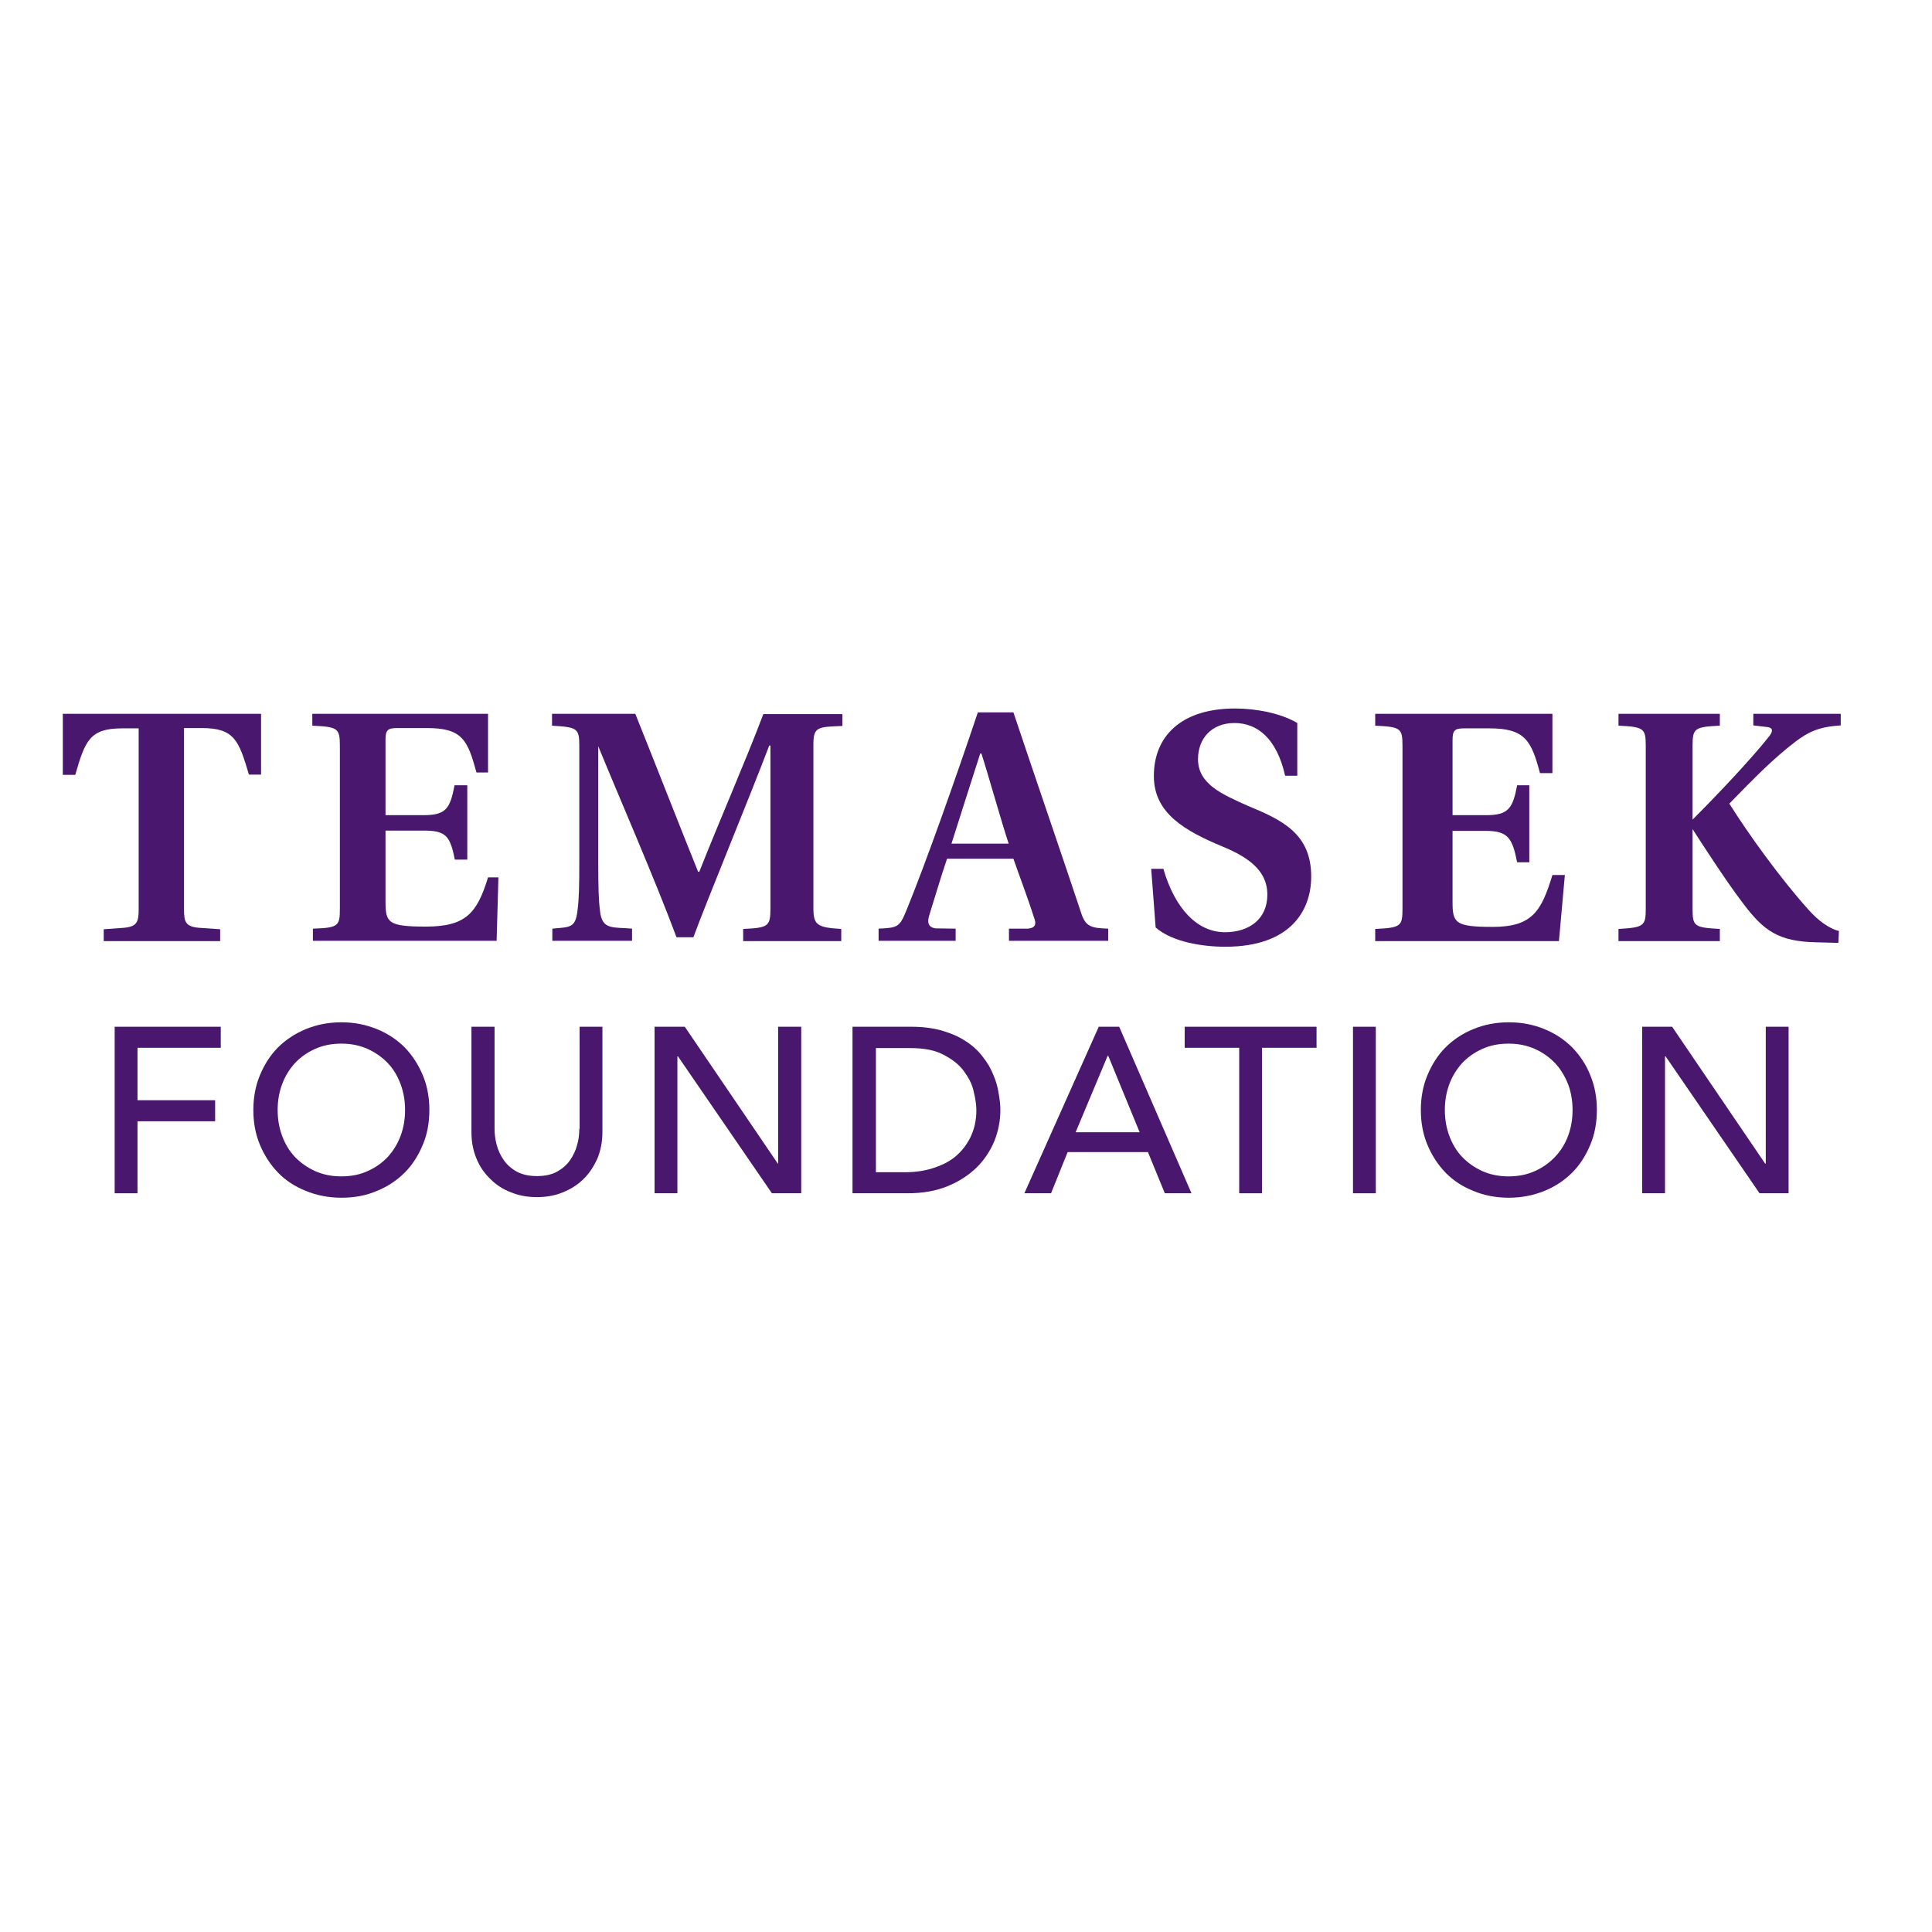 <?xml version="1.0" encoding="utf-8"?>
<!-- Generator: Adobe Illustrator 19.0.0, SVG Export Plug-In . SVG Version: 6.00 Build 0)  -->
<svg version="1.1" id="layer" xmlns="http://www.w3.org/2000/svg" xmlns:xlink="http://www.w3.org/1999/xlink" x="0px" y="0px"
	 viewBox="-153 -46 652 652" style="enable-background:new -153 -46 652 652;" xml:space="preserve">
<style type="text/css">
	.st0{fill:#49176D;}
</style>
<polygon class="st0" points="-114.3,356.7 -106.6,356.7 -106.6,332.4 -80.4,332.4 -80.4,325.3 -106.6,325.3 -106.6,307.6 
	-78.5,307.6 -78.5,300.5 -114.3,300.5 "/>
<g>
	<path class="st0" d="M-16.4,307.5c-2.6-2.6-5.7-4.7-9.4-6.2c-3.7-1.5-7.6-2.3-12-2.3s-8.3,0.8-12,2.3c-3.6,1.5-6.8,3.6-9.4,6.2
		c-2.6,2.6-4.6,5.8-6.1,9.4c-1.5,3.6-2.2,7.5-2.2,11.7c0,4.2,0.7,8.1,2.2,11.7c1.5,3.6,3.5,6.7,6.1,9.4c2.6,2.7,5.7,4.7,9.4,6.2
		c3.7,1.5,7.7,2.3,12,2.3s8.3-0.7,12-2.3c3.7-1.5,6.8-3.6,9.4-6.2c2.6-2.6,4.6-5.8,6.1-9.4c1.5-3.6,2.2-7.5,2.2-11.7
		c0-4.2-0.7-8.1-2.2-11.7C-11.8,313.3-13.8,310.2-16.4,307.5 M-17.8,337.3c-1,2.7-2.5,5.1-4.3,7.1c-1.9,2-4.1,3.6-6.8,4.8
		c-2.6,1.2-5.6,1.8-8.9,1.8c-3.3,0-6.2-0.6-8.9-1.8c-2.6-1.2-4.9-2.8-6.8-4.8c-1.9-2-3.3-4.4-4.3-7.1c-1-2.7-1.5-5.6-1.5-8.7
		c0-3.1,0.5-6,1.5-8.7c1-2.7,2.5-5.1,4.3-7.1c1.9-2,4.1-3.6,6.8-4.8c2.6-1.2,5.6-1.8,8.9-1.8c3.3,0,6.2,0.6,8.9,1.8
		c2.6,1.2,4.9,2.8,6.8,4.8c1.9,2,3.3,4.4,4.3,7.1c1,2.7,1.5,5.6,1.5,8.7C-16.3,331.7-16.8,334.6-17.8,337.3"/>
	<path class="st0" d="M42.5,334.9c0,1.8-0.2,3.6-0.7,5.4c-0.5,1.9-1.3,3.6-2.4,5.2c-1.1,1.6-2.6,2.9-4.4,3.9c-1.8,1-4.1,1.5-6.8,1.5
		c-2.7,0-4.9-0.5-6.8-1.5c-1.8-1-3.3-2.3-4.4-3.9c-1.1-1.6-1.9-3.3-2.4-5.2c-0.5-1.9-0.7-3.7-0.7-5.4v-34.4H6.1v35.6
		c0,3.3,0.6,6.3,1.7,8.9c1.1,2.7,2.7,5,4.7,6.9c2,2,4.3,3.5,7,4.5c2.7,1.1,5.6,1.6,8.7,1.6c3.1,0,6-0.5,8.7-1.6c2.7-1.1,5-2.5,7-4.5
		c2-1.9,3.5-4.3,4.7-6.9c1.1-2.7,1.7-5.7,1.7-8.9v-35.6h-7.7V334.9z"/>
</g>
<polygon class="st0" points="109.6,346.7 109.5,346.7 78.1,300.5 67.9,300.5 67.9,356.7 75.6,356.7 75.6,310.5 75.8,310.5 
	107.5,356.7 117.4,356.7 117.4,300.5 109.6,300.5 "/>
<g>
	<path class="st0" d="M182.2,316.7c-0.8-2.1-2-4.1-3.5-6c-1.5-2-3.3-3.7-5.6-5.2c-2.2-1.5-4.9-2.7-7.9-3.6c-3-0.9-6.6-1.4-10.6-1.4
		h-19.9v56.2h18.6c5.1,0,9.6-0.8,13.5-2.4c3.9-1.6,7.1-3.7,9.8-6.3c2.6-2.6,4.6-5.6,6-9c1.3-3.3,2-6.8,2-10.4c0-1.7-0.2-3.6-0.6-5.7
		C183.7,320.8,183.1,318.7,182.2,316.7 M174.5,337.8c-1.3,2.6-3,4.8-5.2,6.6c-2.2,1.8-4.8,3-7.7,3.9c-2.9,0.9-6,1.3-9.3,1.3h-9.7
		v-41.9h11.6c4.6,0,8.4,0.7,11.3,2.3c2.9,1.5,5.2,3.3,6.8,5.5c1.6,2.2,2.8,4.4,3.3,6.9c0.6,2.4,0.9,4.5,0.9,6.3
		C176.5,332.1,175.8,335.1,174.5,337.8"/>
</g>
<path class="st0" d="M217.8,300.5l-25.1,56.2h9l5.6-13.9h27.1l5.7,13.9h9l-24.4-56.2H217.8z M210,336.1l10.8-25.8h0.2l10.6,25.8H210
	z"/>
<polygon class="st0" points="246.8,307.6 265.2,307.6 265.2,356.7 272.9,356.7 272.9,307.6 291.3,307.6 291.3,300.5 246.8,300.5 "/>
<rect x="303.6" y="300.5" class="st0" width="7.7" height="56.2"/>
<g>
	<path class="st0" d="M377.6,307.5c-2.6-2.6-5.7-4.7-9.4-6.2c-3.6-1.5-7.6-2.3-12-2.3c-4.4,0-8.4,0.8-12,2.3
		c-3.7,1.5-6.8,3.6-9.4,6.2c-2.6,2.6-4.6,5.8-6.1,9.4c-1.5,3.6-2.2,7.5-2.2,11.7c0,4.2,0.7,8.1,2.2,11.7c1.5,3.6,3.5,6.7,6.1,9.4
		c2.6,2.7,5.7,4.7,9.4,6.2c3.6,1.5,7.6,2.3,12,2.3c4.3,0,8.3-0.8,12-2.3c3.7-1.5,6.8-3.6,9.4-6.2c2.6-2.6,4.6-5.8,6.1-9.4
		c1.5-3.6,2.2-7.5,2.2-11.7c0-4.2-0.7-8.1-2.2-11.7C382.3,313.3,380.2,310.2,377.6,307.5 M376.2,337.3c-1,2.7-2.5,5.1-4.4,7.1
		c-1.9,2-4.1,3.6-6.8,4.8c-2.6,1.2-5.6,1.8-8.9,1.8c-3.3,0-6.2-0.6-8.9-1.8c-2.6-1.2-4.9-2.8-6.8-4.8c-1.9-2-3.3-4.4-4.3-7.1
		c-1-2.7-1.5-5.6-1.5-8.7c0-3.1,0.5-6,1.5-8.7c1-2.7,2.5-5.1,4.3-7.1c1.9-2,4.1-3.6,6.8-4.8c2.6-1.2,5.6-1.8,8.9-1.8
		c3.3,0,6.2,0.6,8.9,1.8s4.9,2.8,6.8,4.8c1.9,2,3.3,4.4,4.4,7.1c1,2.7,1.5,5.6,1.5,8.7C377.7,331.7,377.2,334.6,376.2,337.3"/>
</g>
<polygon class="st0" points="442.9,346.7 442.7,346.7 411.3,300.5 401.2,300.5 401.2,356.7 408.9,356.7 408.9,310.5 409.1,310.5 
	440.8,356.7 450.6,356.7 450.6,300.5 442.9,300.5 "/>
<g>
	<path class="st0" d="M193.8,267.4l-6.3,0v4.1H221v-4.1c-5.9-0.2-7.7-0.7-9.2-5.5c-5.1-15.4-16.5-48.6-22.8-67.5h-12
		c-7,20.9-17.6,51-24.1,66.8c-2.3,5.6-2.8,5.9-9.4,6.2v4.1h26v-4.1l-6.8-0.1c-2.6-0.4-2.8-2.2-2.1-4.4c1.6-5.1,3.7-12.3,6-19.1H189
		c1.4,4.1,5,13.6,6.9,19.7C196.9,265.9,196.4,267.2,193.8,267.4 M168.1,238.7c3-9.5,7.2-22.6,9.7-30.4h0.4
		c2.4,7.4,6.7,22.9,9.2,30.4H168.1z"/>
	<path class="st0" d="M-64.9,194.9h-66.9v20.6h4.2c3.3-11.5,4.9-15.7,15.8-15.7h5.6V261c0,4.2-0.7,5.7-4.9,6.1l-6.9,0.5v4h39.3v-4
		l-7.2-0.5c-4.4-0.4-5-1.9-5-6.1v-61.3h6c11,0,12.5,4.2,15.9,15.7h4.1V194.9z"/>
	<path class="st0" d="M-38.3,205.6v55.3c0,5.7-0.7,6.2-9.1,6.5v4.1h62l0.6-21.4h-3.5c-3.7,12.1-7.5,16.6-21,16.6
		c-12.7,0-13.6-1.3-13.6-8.4v-24H-10c7.6,0,8.9,1.9,10.5,9.8h4.2V219H0.4c-1.5,7.8-2.8,10.1-10.5,10.1h-12.8v-25.4c0-3.3,0.7-4,4-4
		h10c11.9,0,13.7,4,16.7,15h3.9v-19.8h-59.3v4C-39.1,199.3-38.3,199.7-38.3,205.6"/>
	<path class="st0" d="M83,248.2h-0.4c-5-12.3-15.2-38.4-21.2-53.3H33.3v4c8.5,0.5,9.2,0.9,9.2,6.7v39.1c0,8.5-0.1,12.7-0.6,16.5
		c-0.7,6.1-2.5,5.6-8.5,6.2v4.1h26.9v-4.1c-6.3-0.6-10.1,0.6-10.8-5.9c-0.5-3.9-0.6-8.2-0.6-16.5v-39.1l-0.1-0.3
		c6.1,15,19.4,45.5,26.5,64.7h5.7c4.4-12,19-47.3,25.6-64.7h0.4v55.2c0,5.9-0.9,6.3-9.2,6.7v4.1h33.1v-4.1c-8.3-0.5-9.4-1.4-9.4-7.2
		v-55.2c0-5.8,1.5-5.8,9.8-6.1v-4h-26.7C98.6,210.9,89.4,231.9,83,248.2"/>
	<path class="st0" d="M260.4,268.6c-9.2,0-16.8-7.7-20.8-21.4h-4.1L237,267c5.6,4.9,15.8,6.5,23.5,6.5c21.9,0,29-12.1,29-23.7
		c0-14.7-10.2-19.2-21.5-23.9c-8.4-3.8-16.7-7.2-16.7-15.7c0-6.9,4.5-12.2,12.3-12.2c7.8,0,14.3,5.3,17.1,17.8h4.1v-17.8
		c-5.5-3.3-13.9-4.9-21-4.9c-18.1,0-27.5,9.3-27.4,23c0.1,12.4,10.5,18.3,23.2,23.6c9.8,4,15.1,8.8,15.1,16.2
		C274.7,264.3,268.4,268.6,260.4,268.6"/>
	<path class="st0" d="M375.1,249.3h-4.2c-3.7,12.1-6.7,17.5-20.1,17.5c-12.7,0-13.6-1.3-13.6-8.4v-24h11.3c7.6,0,8.9,2.7,10.5,10.6
		h4.1v-26H359c-1.5,7.8-2.9,10.1-10.5,10.1h-11.3v-25.3c0-3.3,0.7-4,3.9-4h8.6c11.9,0,14.1,4.1,17,15.1h4.2v-20h-59.8v4
		c8.5,0.4,9.2,0.8,9.2,6.7v55.3c0,5.7-0.7,6.2-9.2,6.6v4.1h62L375.1,249.3z"/>
	<path class="st0" d="M452.9,204.3c4.4-3.3,7.8-5,15.3-5.5v-3.9h-29.5v3.9l5,0.6c1.6,0.3,1.8,1.4,0.1,3.4
		c-5.7,7.2-16.8,19-25.6,27.8v-25c0-5.8,0.7-6.3,9.2-6.7v-4h-34.2v4c8.5,0.4,9.2,0.9,9.2,6.7v55.2c0,5.7-0.7,6.2-9.2,6.7v4.1h34.2
		v-4.1c-8.5-0.5-9.2-0.8-9.2-6.7v-27c3.2,5,11.7,18.1,16.7,24.6c7.3,9.9,12.4,13.3,24.9,13.6l7.6,0.2l0.2-4
		c-3.2-0.8-6.9-3.4-10.2-7.1c-9.6-10.7-20.2-25.4-26.8-35.9C439.1,216.5,445.1,210.3,452.9,204.3"/>
</g>
</svg>
